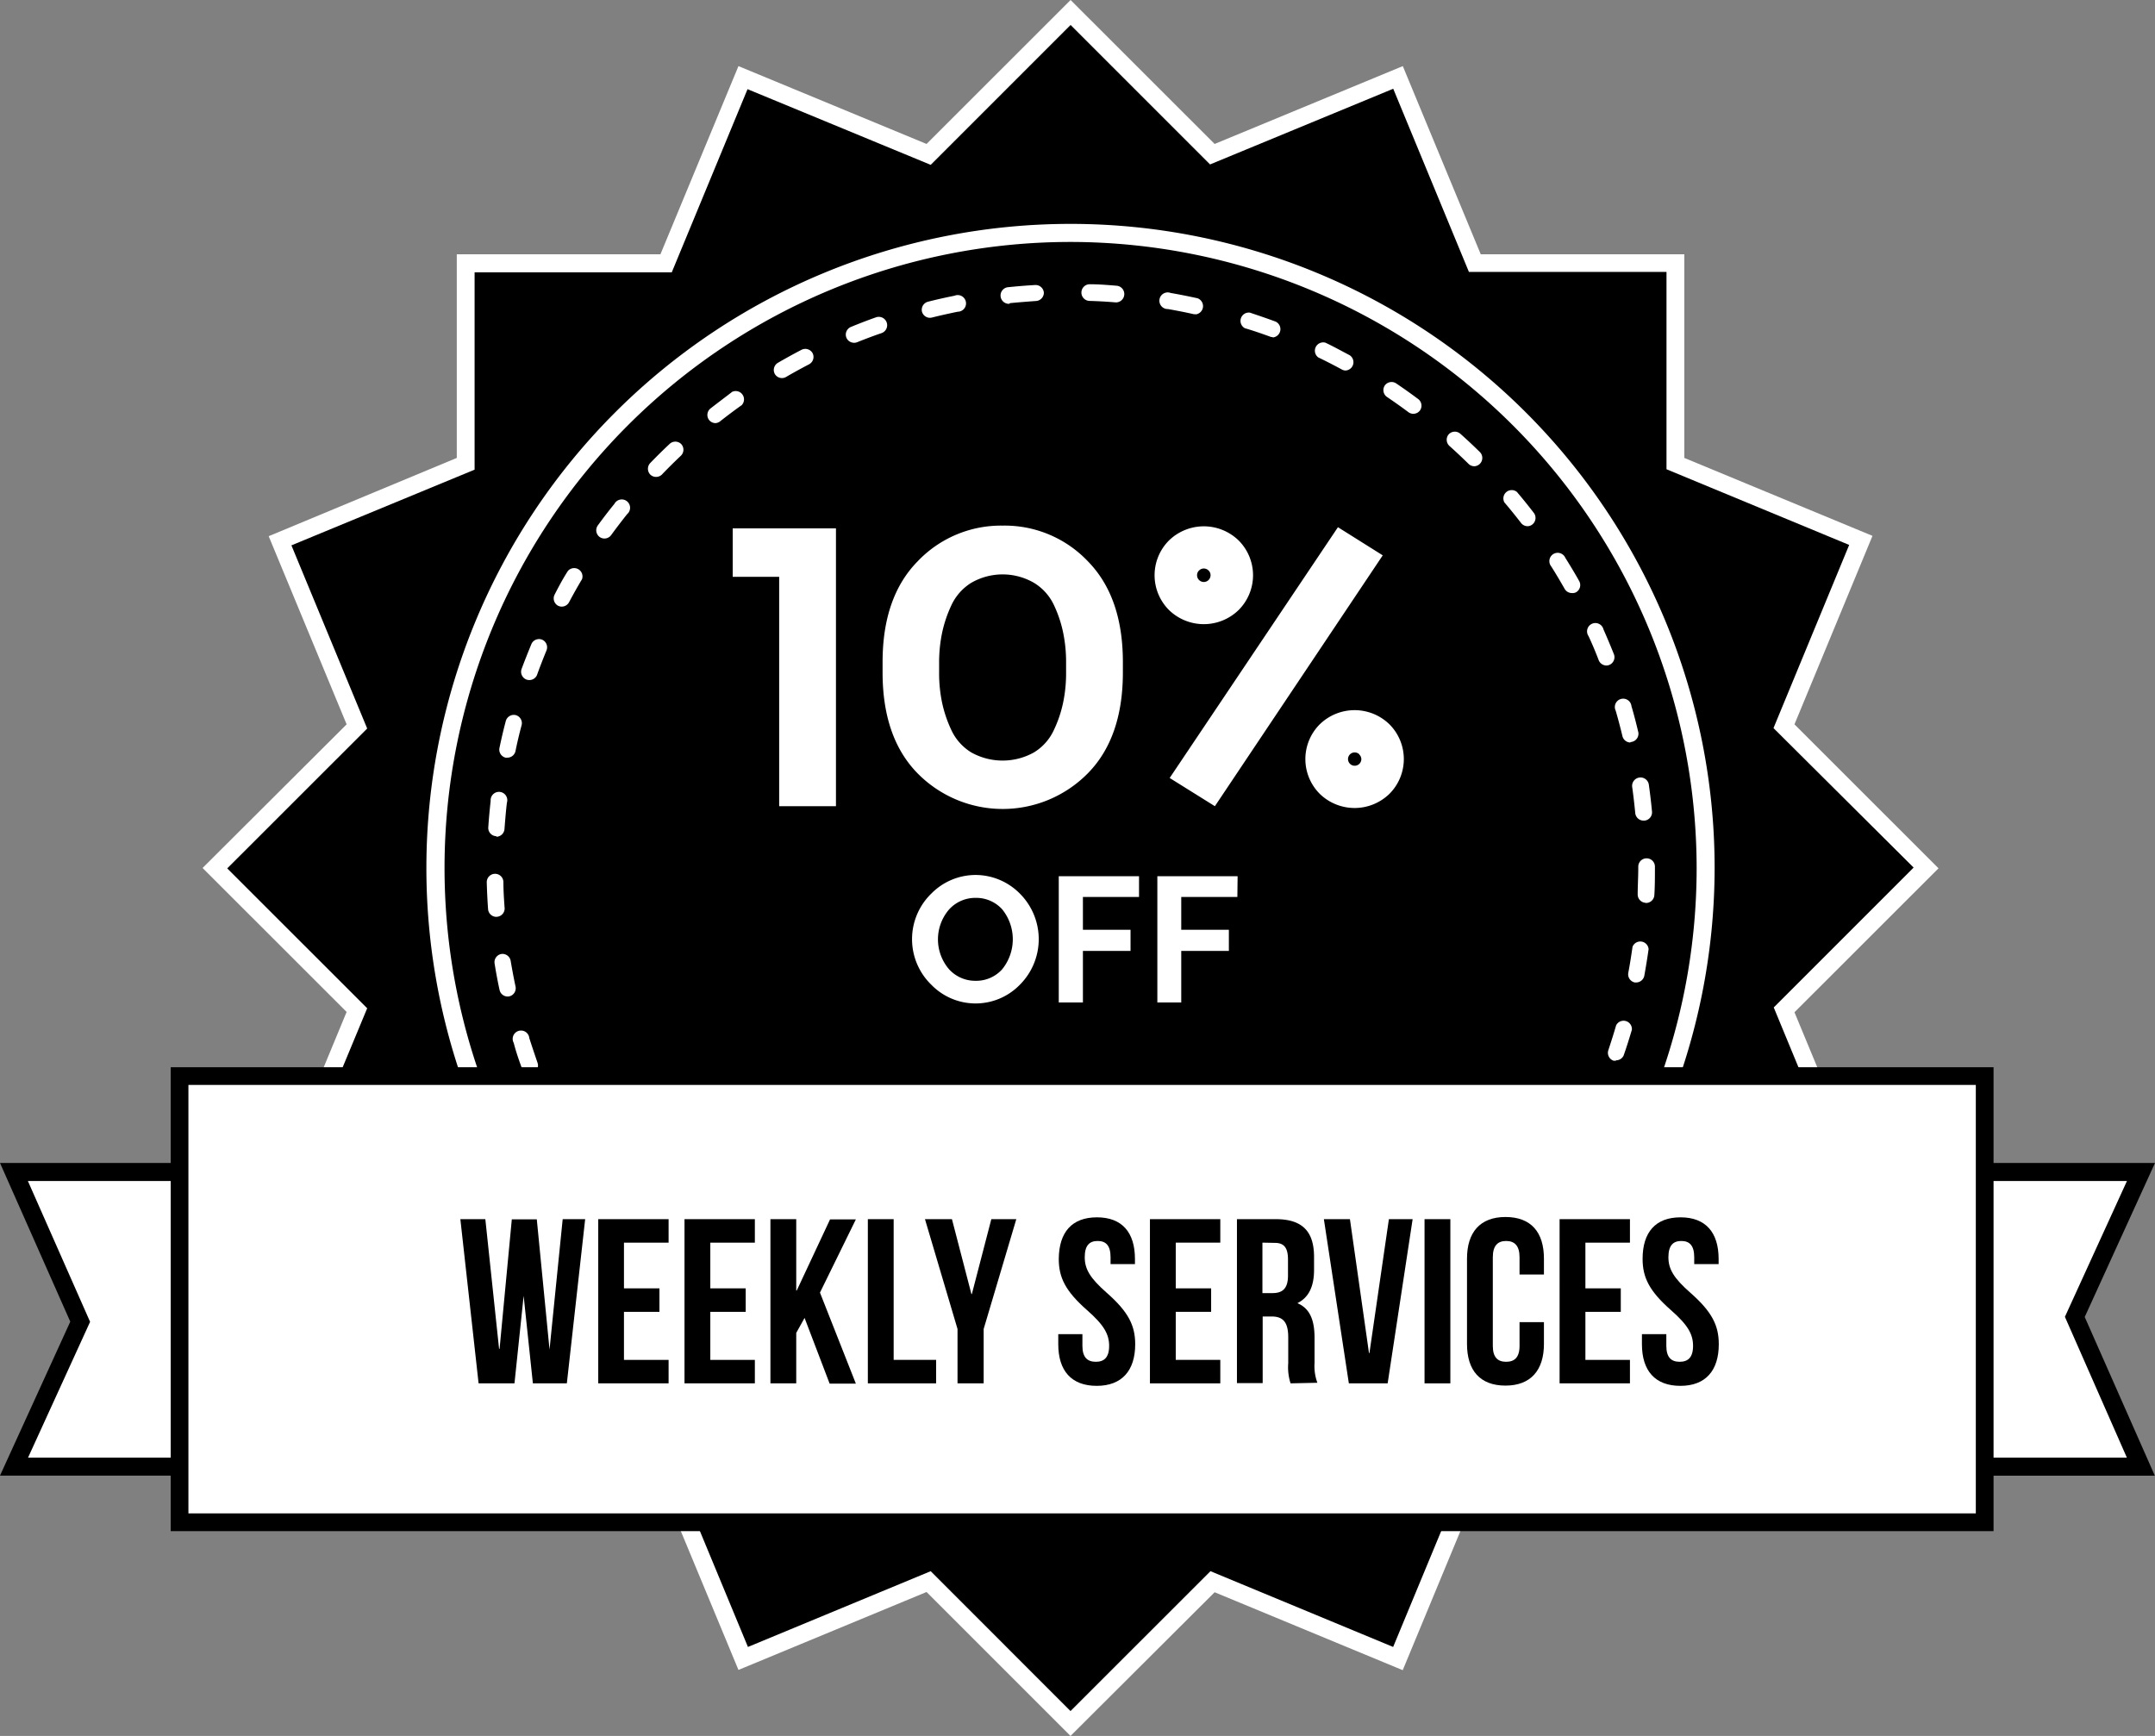 <?xml version="1.0" encoding="UTF-8"?> <svg xmlns="http://www.w3.org/2000/svg" viewBox="0 0 258.82 208.5"><rect x="0" y="0" width="258.82" height="208.5" fill="#808080" stroke="none"/><defs><style>.cls-1{fill:#fff;}</style></defs><title>sv1</title><g id="Layer_2" data-name="Layer 2"><g id="Layer_1-2" data-name="Layer 1"><polygon points="214.28 121.3 231.33 104.25 214.28 87.2 223.51 64.93 201.24 55.71 201.24 31.6 177.13 31.6 167.9 9.32 145.63 18.54 128.58 1.5 111.53 18.54 89.26 9.32 80.03 31.6 55.92 31.6 55.92 55.71 33.65 64.93 42.88 87.2 25.82 104.25 42.88 121.3 33.65 143.57 55.92 152.81 55.92 176.91 80.03 176.91 89.26 199.19 111.53 189.96 128.57 207 145.63 189.96 167.9 199.19 177.13 176.91 201.24 176.91 201.24 152.81 223.51 143.57 214.28 121.3"></polygon><path class="cls-1" d="M128.57,208.5l-17.29-17.29-22.59,9.36L79.32,178H54.86V153.51l-22.59-9.36,9.36-22.61-17.3-17.29L41.63,87l-9.36-22.6L54.86,55V30.54H79.32l9.37-22.6,22.59,9.35L128.58,0l17.3,17.29,22.6-9.35,9.36,22.6h24.45V55l22.6,9.36L215.52,87l17.3,17.29-17.3,17.29,9.37,22.61-22.6,9.36V178H177.84l-9.37,22.6-22.59-9.36Zm-16.79-19.79,16.79,16.8,16.81-16.8,21.94,9.1,9.1-21.95h23.76V152.1l21.94-9.1-9.09-22,16.8-16.8L213,87.45l9.09-22-21.94-9.09V32.66H176.42l-9.09-22-22,9.09L128.58,3l-16.8,16.8-22-9.09-9.1,22H57V56.41L35,65.5l9.1,22-16.81,16.8,16.81,16.8L35,143,57,152.1v23.76H80.73l9.1,21.95Z"></path><path d="M204.85,104.25A76.28,76.28,0,1,1,128.57,28a76.28,76.28,0,0,1,76.28,76.28"></path><path class="cls-1" d="M128.57,181.61a77.36,77.36,0,1,1,77.36-77.36A77.44,77.44,0,0,1,128.57,181.61Zm0-152.55a75.19,75.19,0,1,0,75.2,75.19A75.28,75.28,0,0,0,128.57,29.06Z"></path><path d="M197.7,104.25a69.13,69.13,0,1,1-69.13-69.13,69.13,69.13,0,0,1,69.13,69.13"></path><path class="cls-1" d="M128.57,174.36h-.76a1,1,0,0,1-1-1,1,1,0,0,1,1-1h.74c.82,0,1.62,0,2.43-.05a1,1,0,0,1,1,1,1,1,0,0,1-.94,1C130.24,174.34,129.41,174.36,128.57,174.36ZM121.4,174h-.1c-1.08-.11-2.17-.25-3.24-.41a1,1,0,0,1,.29-1.94c1.05.15,2.1.29,3.15.39a1,1,0,0,1,.87,1.08A1,1,0,0,1,121.4,174Zm16-.19a1,1,0,0,1-.12-2c1-.13,2.09-.29,3.13-.47a1,1,0,1,1,.34,1.93c-1.07.19-2.15.35-3.22.49Zm-25.54-1.47a1,1,0,0,1-.24,0c-1-.26-2.1-.55-3.14-.86a1,1,0,1,1,.56-1.88c1,.3,2,.58,3.06.83a1,1,0,0,1,.71,1.19A1,1,0,0,1,111.9,172.33Zm35-.42a1,1,0,0,1-.26-1.93c1-.28,2-.59,3-.91a1,1,0,0,1,1.24.63,1,1,0,0,1-.63,1.23c-1,.34-2.08.65-3.13.94A1.09,1.09,0,0,1,146.9,171.91Zm-44.17-2.54a1,1,0,0,1-.37-.08c-1-.41-2-.84-3-1.29a1,1,0,0,1,.82-1.78c.95.43,1.93.86,2.92,1.25a1,1,0,0,1-.37,1.9Zm53.26-.66a1,1,0,0,1-.39-1.88c1-.42,1.93-.87,2.88-1.33a1,1,0,0,1,.86,1.77c-1,.47-2,.93-3,1.36A1.09,1.09,0,0,1,156,168.71Zm-61.94-3.57a1,1,0,0,1-.49-.13c-.93-.55-1.87-1.12-2.79-1.7a1,1,0,0,1-.29-1.36,1,1,0,0,1,1.36-.29c.88.56,1.79,1.12,2.71,1.65a1,1,0,0,1,.36,1.34A1,1,0,0,1,94.05,165.14Zm70.5-.86a1,1,0,0,1-.52-1.82c.9-.55,1.8-1.13,2.67-1.72a1,1,0,0,1,1.1,1.63c-.9.6-1.82,1.2-2.74,1.76A1,1,0,0,1,164.55,164.28Zm-78.49-4.54a1,1,0,0,1-.61-.2c-.85-.67-1.7-1.37-2.52-2.07A1,1,0,1,1,84.21,156c.8.69,1.62,1.36,2.45,2a1,1,0,0,1,.17,1.38A1,1,0,0,1,86.06,159.74Zm86.34-1.05a1,1,0,0,1-.62-1.74c.8-.66,1.61-1.35,2.4-2.07a1,1,0,0,1,1.39.08,1,1,0,0,1-.07,1.38c-.82.73-1.65,1.45-2.48,2.13A1,1,0,0,1,172.4,158.69Zm-93.51-5.4a1,1,0,0,1-.71-.3c-.75-.78-1.5-1.58-2.21-2.39a1,1,0,0,1,.09-1.39,1,1,0,0,1,1.38.09c.7.79,1.42,1.57,2.15,2.33a1,1,0,0,1,0,1.39A1,1,0,0,1,78.89,153.29Zm100.52-1.22a.94.94,0,0,1-.66-.26,1,1,0,0,1-.06-1.38c.71-.77,1.41-1.57,2.1-2.38a1,1,0,0,1,1.38-.13,1,1,0,0,1,.12,1.39c-.7.83-1.43,1.66-2.16,2.45A1,1,0,0,1,179.41,152.07ZM72.68,145.92a1,1,0,0,1-.79-.41c-.64-.87-1.26-1.77-1.86-2.68a1,1,0,0,1,.28-1.35,1,1,0,0,1,1.36.27c.58.88,1.19,1.76,1.8,2.61a1,1,0,0,1-.21,1.37A1.05,1.05,0,0,1,72.68,145.92Zm112.76-1.37a1,1,0,0,1-.56-.18,1,1,0,0,1-.25-1.37c.6-.85,1.19-1.74,1.75-2.64a1,1,0,1,1,1.66,1c-.58.93-1.18,1.84-1.79,2.72A1,1,0,0,1,185.44,144.55Zm-117.88-6.8a1,1,0,0,1-.87-.52c-.51-.95-1-1.93-1.46-2.9a1,1,0,0,1,.46-1.31,1,1,0,0,1,1.31.46c.45,1,.93,1.9,1.42,2.83a1,1,0,0,1-.4,1.33A1.11,1.11,0,0,1,67.56,137.75Zm122.81-1.5a1,1,0,0,1-.88-1.42c.47-.93.93-1.9,1.36-2.87a1,1,0,1,1,1.79.8c-.44,1-.91,2-1.4,3A1,1,0,0,1,190.37,136.25ZM63.62,129a1,1,0,0,1-.92-.65c-.37-1-.72-2-1-3.09a1,1,0,1,1,1.87-.58c.32,1,.66,2,1,3A1,1,0,0,1,64,128.9,1,1,0,0,1,63.62,129Zm130.47-1.61a1.19,1.19,0,0,1-.32,0,1,1,0,0,1-.61-1.24c.33-1,.65-2,.94-3a1,1,0,0,1,1.89.54c-.3,1-.63,2.08-1,3.11A1,1,0,0,1,194.09,127.35ZM61,119.69a1,1,0,0,1-1-.78c-.22-1-.43-2.13-.6-3.2a1,1,0,0,1,.81-1.13,1,1,0,0,1,1.12.81c.17,1,.37,2.09.59,3.11a1,1,0,0,1-.76,1.17ZM196.52,118h-.18a1,1,0,0,1-.78-1.15c.19-1,.36-2.09.51-3.13A1,1,0,0,1,198,114c-.15,1.07-.33,2.16-.52,3.22A1,1,0,0,1,196.52,118Zm-136.9-7.88a1,1,0,0,1-1-.91c-.08-1.08-.13-2.18-.16-3.26a1,1,0,0,1,2,0c0,1,.07,2.11.15,3.16a1,1,0,0,1-.91,1Zm138-1.69h0a1,1,0,0,1-.93-1c0-1,.07-2.11.07-3.17v-.17a1,1,0,1,1,2,0v.16c0,1.1,0,2.19-.07,3.27A1,1,0,0,1,197.63,108.45Zm-138-8h-.07a1,1,0,0,1-.91-1c.07-1.08.17-2.17.29-3.24a1,1,0,1,1,1.95.22c-.12,1-.21,2.11-.29,3.16A1,1,0,0,1,59.61,100.5Zm137.78-1.87a1,1,0,0,1-1-.88c-.1-1-.22-2.11-.37-3.15a1,1,0,0,1,2-.28c.15,1.07.28,2.16.38,3.24a1,1,0,0,1-.89,1.07ZM60.92,91a.71.71,0,0,1-.2,0A1,1,0,0,1,60,89.77c.22-1.06.47-2.13.75-3.18a1,1,0,0,1,1.19-.7,1,1,0,0,1,.71,1.2c-.27,1-.51,2-.73,3.08A1,1,0,0,1,60.92,91Zm134.89-1.82a1,1,0,0,1-.95-.76c-.24-1-.52-2.06-.81-3.06a1,1,0,1,1,1.89-.55c.3,1,.58,2.1.83,3.16A1,1,0,0,1,196,89.1.85.85,0,0,1,195.81,89.13ZM63.56,81.68a1,1,0,0,1-.33-.06,1,1,0,0,1-.59-1.26c.37-1,.77-2,1.18-3a1,1,0,0,1,1.29-.53,1,1,0,0,1,.53,1.28c-.41,1-.8,2-1.16,3A1,1,0,0,1,63.56,81.68Zm129.36-1.75a1,1,0,0,1-.91-.63c-.38-1-.8-2-1.23-2.91a1,1,0,1,1,1.8-.8c.44,1,.86,2,1.26,3a1,1,0,0,1-.56,1.27A.89.89,0,0,1,192.92,79.93ZM67.48,72.86a1,1,0,0,1-.46-.11,1,1,0,0,1-.41-1.33c.51-1,1-1.92,1.6-2.85a1,1,0,0,1,1.69,1c-.54.9-1.06,1.83-1.56,2.77A1,1,0,0,1,67.48,72.86Zm121.3-1.63a1,1,0,0,1-.86-.5c-.52-.91-1.06-1.83-1.62-2.71A1,1,0,1,1,188,67c.57.91,1.14,1.85,1.67,2.8a1,1,0,0,1-.37,1.33A.94.94,0,0,1,188.78,71.23ZM72.59,64.68a1,1,0,0,1-.58-.19,1,1,0,0,1-.22-1.37c.64-.88,1.31-1.76,2-2.6a1,1,0,1,1,1.53,1.23c-.65.82-1.3,1.67-1.92,2.52A1,1,0,0,1,72.59,64.68ZM183.46,63.2a1,1,0,0,1-.78-.39c-.64-.83-1.31-1.66-2-2.47a1,1,0,0,1,1.5-1.26c.7.82,1.39,1.68,2.05,2.54a1,1,0,0,1-.19,1.37A.93.93,0,0,1,183.46,63.2ZM78.78,57.28A1,1,0,0,1,78.1,57a1,1,0,0,1,0-1.39c.75-.78,1.53-1.55,2.32-2.29a1,1,0,0,1,1.38,0,1,1,0,0,1,0,1.39c-.77.73-1.53,1.48-2.25,2.23A1,1,0,0,1,78.78,57.28ZM177.07,56a1,1,0,0,1-.69-.28c-.75-.74-1.53-1.47-2.31-2.17a1,1,0,0,1-.07-1.39,1,1,0,0,1,1.38-.07c.81.72,1.61,1.47,2.38,2.23a1,1,0,0,1-.69,1.68ZM85.93,50.82a1,1,0,0,1-.77-.38,1,1,0,0,1,.17-1.38c.85-.66,1.73-1.32,2.61-2a1,1,0,0,1,1.14,1.6c-.86.61-1.71,1.25-2.54,1.9A1,1,0,0,1,85.93,50.82Zm83.82-1.12a1,1,0,0,1-.59-.19c-.85-.64-1.72-1.25-2.59-1.84a1,1,0,0,1-.26-1.36,1,1,0,0,1,1.36-.27c.89.6,1.79,1.24,2.66,1.89a1,1,0,0,1,.21,1.37A1,1,0,0,1,169.75,49.7ZM93.91,45.41a1,1,0,0,1-.85-.49,1,1,0,0,1,.36-1.34c.93-.54,1.89-1.07,2.85-1.57a1,1,0,0,1,1.33.42,1,1,0,0,1-.42,1.32c-.94.49-1.87,1-2.78,1.53A1,1,0,0,1,93.91,45.41Zm67.71-.91a.93.93,0,0,1-.46-.12c-.94-.51-1.89-1-2.83-1.45a1,1,0,0,1,.86-1.77c1,.47,1.94,1,2.9,1.5a1,1,0,0,1-.47,1.84Zm-59.06-3.33a1,1,0,0,1-.91-.62,1,1,0,0,1,.54-1.28c1-.41,2-.8,3-1.15A1,1,0,1,1,105.9,40c-1,.34-2,.72-3,1.12A1,1,0,0,1,102.56,41.17Zm50.29-.68a.83.83,0,0,1-.34-.07c-1-.36-2-.71-3-1a1,1,0,0,1,.61-1.87c1,.34,2.08.7,3.09,1.08a1,1,0,0,1-.35,1.9Zm-41.12-2.32a1,1,0,0,1-1-.74,1,1,0,0,1,.72-1.19c1.06-.27,2.13-.51,3.18-.72a1,1,0,1,1,.39,1.92c-1,.21-2.07.44-3.09.7Zm31.87-.43-.21,0c-1-.23-2.08-.44-3.11-.62a1,1,0,1,1,.33-1.93c1.06.18,2.14.4,3.2.63a1,1,0,0,1-.21,1.94Zm-22.38-1.25a1,1,0,0,1-.1-2c1.07-.11,2.16-.2,3.25-.26a1,1,0,0,1,1,.92,1,1,0,0,1-.92,1c-1,.07-2.12.16-3.16.26Zm12.85-.17H134c-1.05-.09-2.12-.15-3.17-.18a1,1,0,0,1-.95-1,1,1,0,0,1,1-1c1.08,0,2.17.09,3.25.18a1,1,0,0,1,.9,1A1,1,0,0,1,134.07,36.32Z"></path><polygon class="cls-1" points="37.07 176.15 1.69 176.15 9.63 158.75 1.69 140.77 37.07 140.77 37.07 176.15"></polygon><path d="M38.15,177.23H0l8.44-18.49L0,139.68H38.15ZM3.37,175.07H36V141.85H3.35l7.47,16.91Z"></path><polygon class="cls-1" points="221.75 140.77 257.13 140.77 249.19 158.17 257.13 176.15 221.75 176.15 221.75 140.77"></polygon><path d="M258.8,177.24H220.67V139.68h38.15l-8.44,18.5Zm-36-2.17h32.64L248,158.16l7.45-16.31H222.83Z"></path><path class="cls-1" d="M100.4,63.46V96.83H93.58V69.28H88V63.46Z"></path><path class="cls-1" d="M120.42,63.13a13.77,13.77,0,0,1,10.24,4.29q4.2,4.29,4.2,12.1v1.24q0,7.83-4.2,12.11a14.35,14.35,0,0,1-20.47,0Q106,88.58,106,80.76V79.52q0-7.81,4.21-12.1A13.81,13.81,0,0,1,120.42,63.13ZM124.18,70a7.52,7.52,0,0,0-7.53,0,6.27,6.27,0,0,0-2.36,2.64A15.14,15.14,0,0,0,113.15,76a17.36,17.36,0,0,0-.36,3.57v1.24a17.23,17.23,0,0,0,.36,3.6,15.16,15.16,0,0,0,1.14,3.34,6.22,6.22,0,0,0,2.36,2.62,7.72,7.72,0,0,0,7.53,0,6.15,6.15,0,0,0,2.36-2.62,14.66,14.66,0,0,0,1.14-3.34,17.23,17.23,0,0,0,.36-3.6V79.52a17.36,17.36,0,0,0-.36-3.57,14.65,14.65,0,0,0-1.14-3.36A6.2,6.2,0,0,0,124.18,70Z"></path><path class="cls-1" d="M140.39,64.92a6,6,0,0,1,8.38,0,5.91,5.91,0,0,1,0,8.34,6,6,0,0,1-8.38,0,5.91,5.91,0,0,1,0-8.34Zm20.3-1.6,5.38,3.38L145.91,96.83l-5.43-3.39Zm-15.54,5.2a.8.8,0,0,0-1.14,0,.76.76,0,0,0-.24.57.81.81,0,0,0,1.62,0A.76.76,0,0,0,145.15,68.52ZM158.5,87a6,6,0,0,1,8.38,0,5.91,5.91,0,0,1,0,8.34,6,6,0,0,1-8.38,0,5.91,5.91,0,0,1,0-8.34Zm4.76,3.6a.8.8,0,1,0,.24.57A.78.78,0,0,0,163.26,90.63Z"></path><path class="cls-1" d="M117.15,105.09a7.49,7.49,0,0,1,5.31,2.21,7.74,7.74,0,0,1,0,11,7.41,7.41,0,0,1-10.58,0,7.63,7.63,0,0,1,0-11A7.47,7.47,0,0,1,117.15,105.09Zm0,2.75a4.25,4.25,0,0,0-3.17,1.4,5.5,5.5,0,0,0,0,7.17,4.24,4.24,0,0,0,3.17,1.39,4.18,4.18,0,0,0,3.21-1.38,5.72,5.72,0,0,0,0-7.21A4.21,4.21,0,0,0,117.17,107.84Z"></path><path class="cls-1" d="M136.8,107.73h-6.74v3.94h5.72v2.54h-5.72v6.19h-2.9V105.24h9.64Z"></path><path class="cls-1" d="M148.61,107.73h-6.74v3.94h5.72v2.54h-5.72v6.19H139V105.24h9.64Z"></path><rect class="cls-1" x="21.57" y="129.25" width="216.8" height="53.59"></rect><path d="M239.43,183.9H20.5V128.18H239.43Zm-216.8-2.13H237.3V130.31H22.63Z"></path><path d="M62.89,155.64h0l-1.1,10.51H57.48l-2.19-19.72h3L59.94,162H60l1.47-15.55h3L66,162.09H66l1.58-15.66h2.7l-2.2,19.72H64Z"></path><path d="M74.94,154.74H79.2v2.82H74.94v5.77H80.3v2.82H71.85V146.43H80.3v2.82H74.94Z"></path><path d="M85.31,154.74h4.25v2.82H85.31v5.77h5.35v2.82H82.21V146.43h8.45v2.82H85.31Z"></path><path d="M96.63,158.29l-1,1.8v6.06h-3.1V146.43h3.1V155h.06l4-8.54h3.1l-4.31,8.79,4.31,10.93H99.64Z"></path><path d="M104.23,146.43h3.1v16.9h5.1v2.82h-8.2Z"></path><path d="M115,159.62l-3.91-13.19h3.24l2.34,9h.05l2.34-9h3l-3.92,13.19v6.53H115Z"></path><path d="M131.75,146.21c3,0,4.56,1.8,4.56,5v.62h-2.93V151c0-1.41-.56-1.95-1.55-1.95s-1.55.54-1.55,1.95.62,2.5,2.65,4.28c2.59,2.28,3.41,3.92,3.41,6.17,0,3.15-1.58,5-4.62,5s-4.62-1.81-4.62-5v-1.21H130v1.41c0,1.4.62,1.91,1.61,1.91s1.6-.51,1.6-1.91-.62-2.51-2.65-4.29c-2.59-2.28-3.4-3.91-3.4-6.16C127.19,148,128.73,146.21,131.75,146.21Z"></path><path d="M141.21,154.74h4.25v2.82h-4.25v5.77h5.35v2.82h-8.45V146.43h8.45v2.82h-5.35Z"></path><path d="M155,166.15a6.28,6.28,0,0,1-.28-2.42v-3.1c0-1.83-.62-2.51-2-2.51h-1.07v8h-3.09V146.43h4.67c3.21,0,4.59,1.5,4.59,4.54v1.55c0,2-.64,3.32-2,4v0c1.55.65,2.06,2.12,2.06,4.17v3a5.8,5.8,0,0,0,.34,2.39Zm-3.38-16.9v6.06h1.22c1.15,0,1.85-.51,1.85-2.09v-1.94c0-1.41-.47-2-1.57-2Z"></path><path d="M164.42,162.52h.05l2.34-16.09h2.85l-3,19.72H162l-3-19.72h3.13Z"></path><path d="M171.09,146.43h3.1v19.72h-3.1Z"></path><path d="M185.43,158.8v2.62c0,3.15-1.58,5-4.62,5s-4.62-1.81-4.62-5V151.17c0-3.16,1.57-5,4.62-5s4.62,1.8,4.62,5v1.91H182.5V151c0-1.41-.62-1.95-1.61-1.95s-1.6.54-1.6,1.95v10.65c0,1.4.61,1.91,1.6,1.91s1.61-.51,1.61-1.91V158.8Z"></path><path d="M190.41,154.74h4.25v2.82h-4.25v5.77h5.35v2.82h-8.45V146.43h8.45v2.82h-5.35Z"></path><path d="M201.84,146.21c3,0,4.57,1.8,4.57,5v.62h-2.93V151c0-1.41-.57-1.95-1.55-1.95s-1.55.54-1.55,1.95.62,2.5,2.65,4.28c2.59,2.28,3.4,3.92,3.4,6.17,0,3.15-1.57,5-4.61,5s-4.62-1.81-4.62-5v-1.21h2.93v1.41c0,1.4.61,1.91,1.6,1.91s1.61-.51,1.61-1.91-.62-2.51-2.65-4.29c-2.59-2.28-3.41-3.91-3.41-6.16C197.28,148,198.83,146.21,201.84,146.21Z"></path></g></g></svg> 